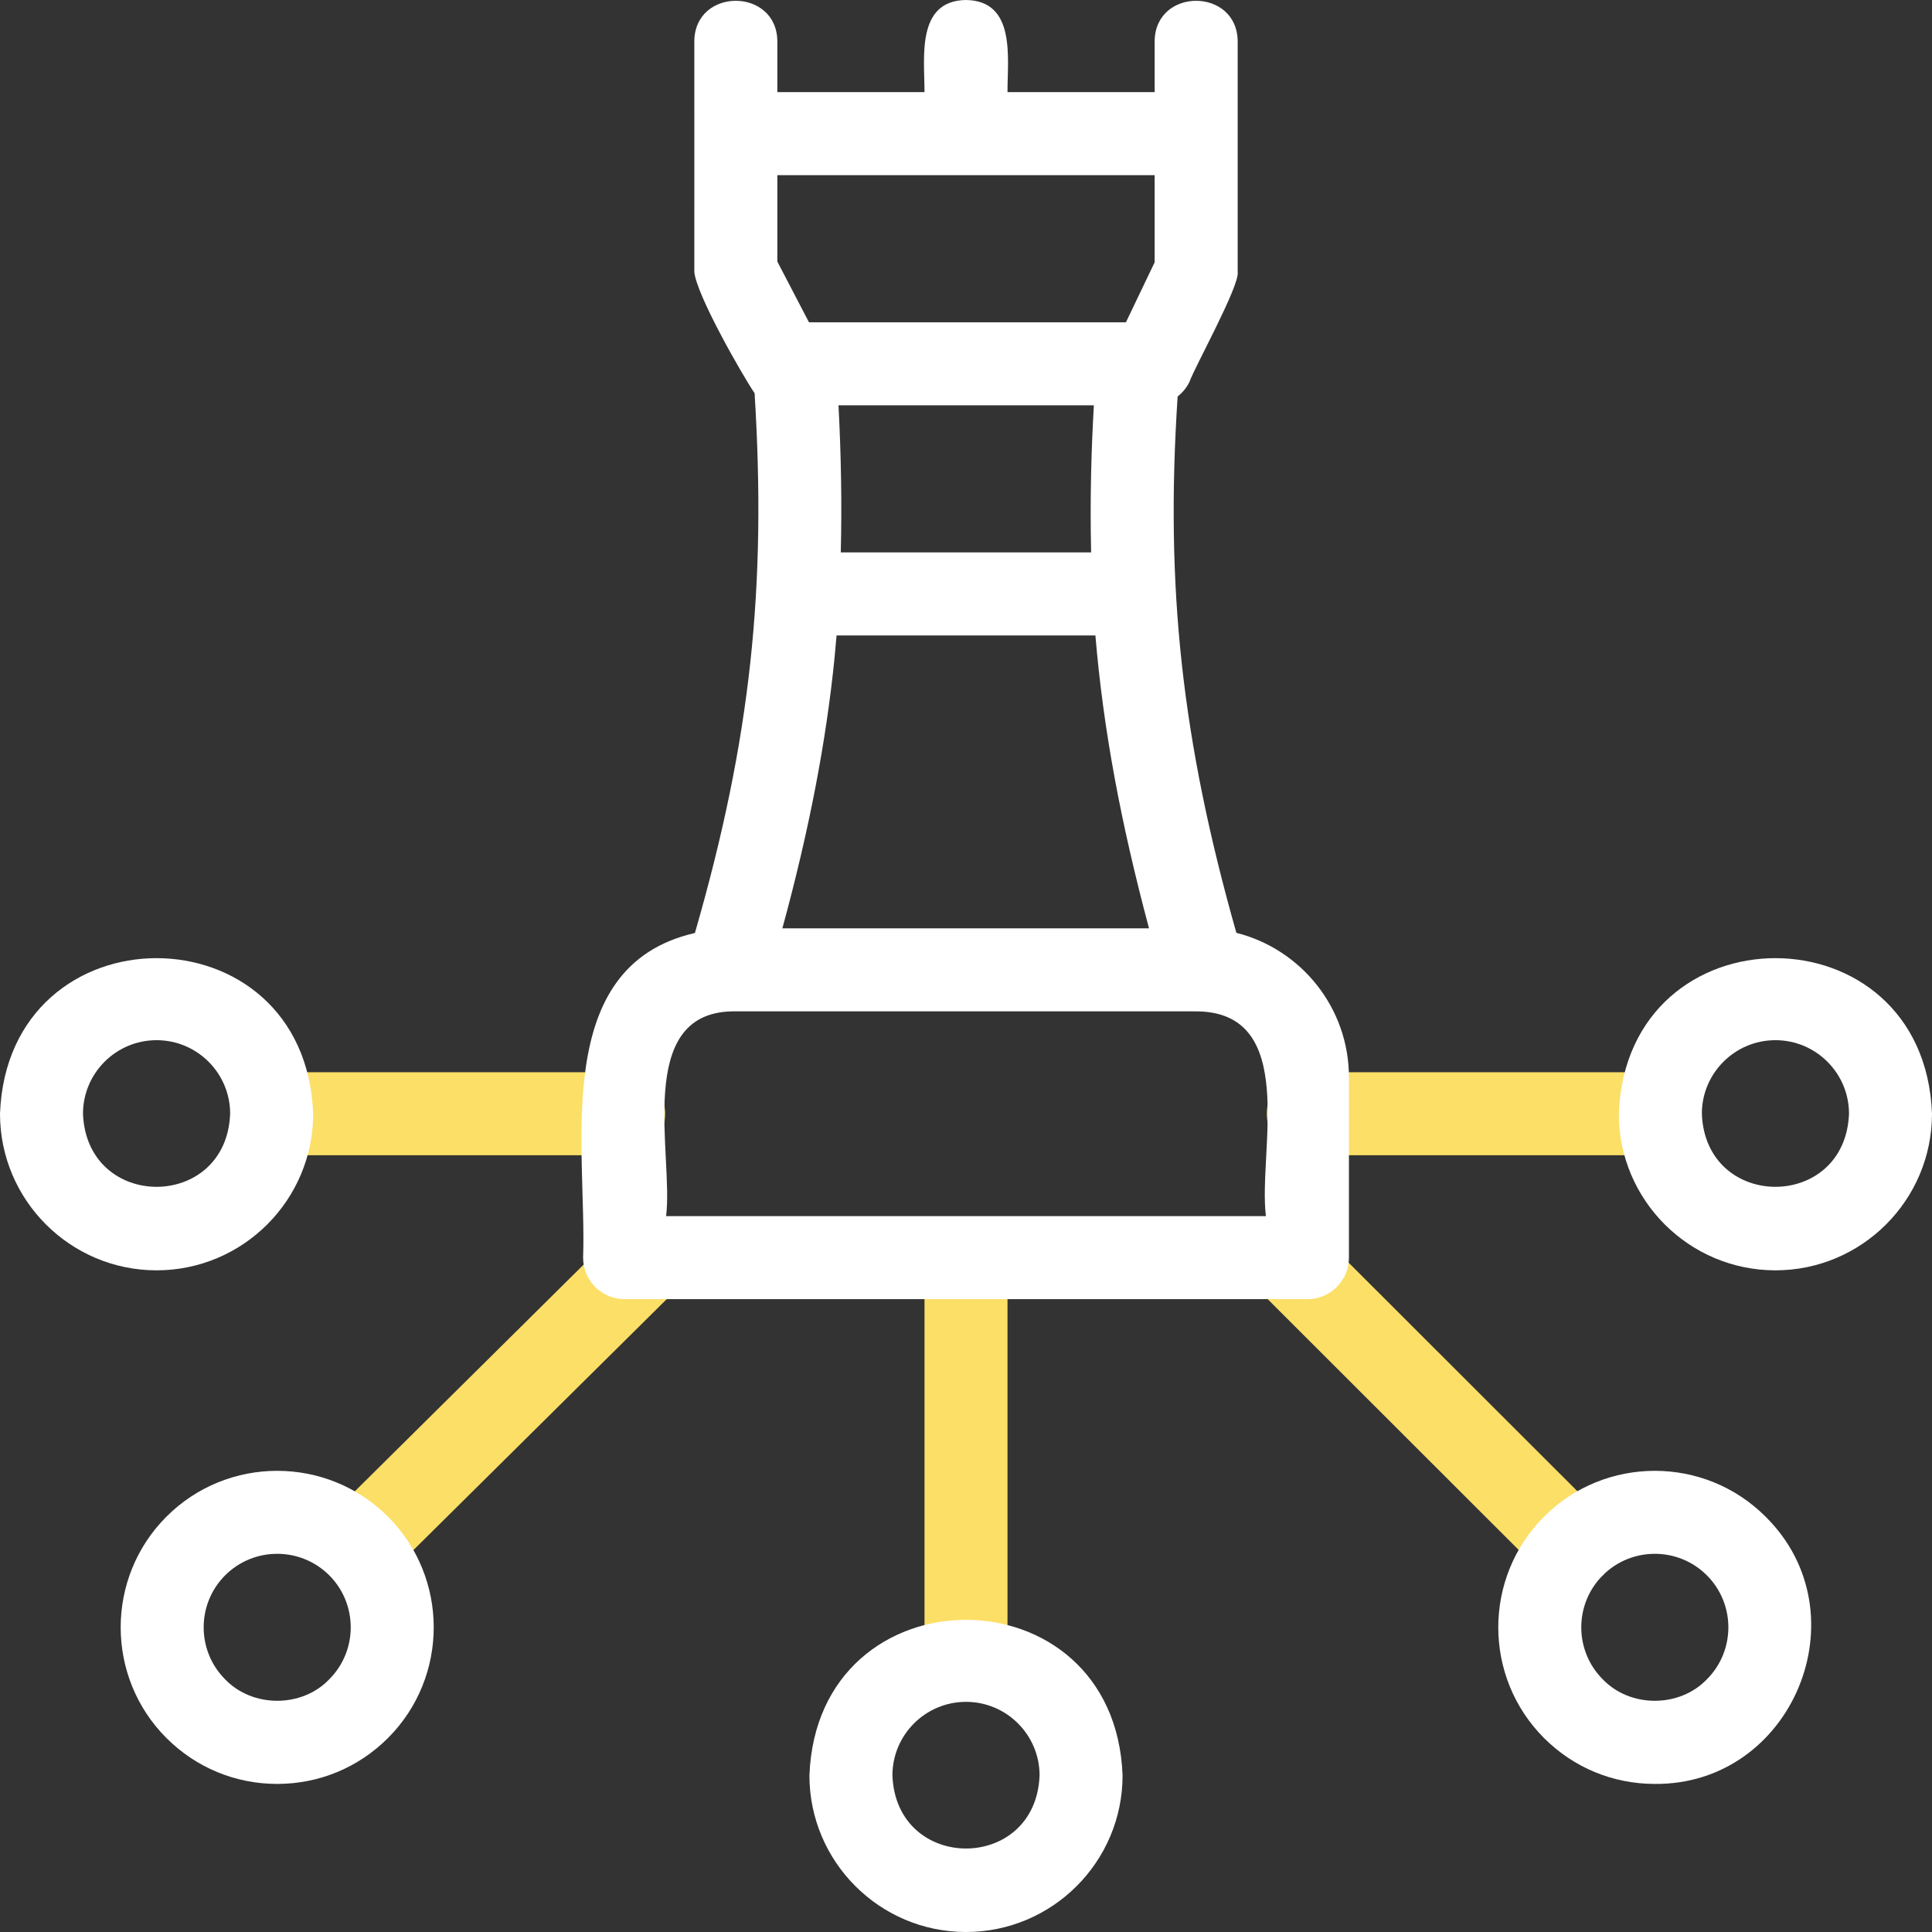 <svg width="48" height="48" viewBox="0 0 48 48" fill="none" xmlns="http://www.w3.org/2000/svg">
<rect x="0" y="0" width="48" height="48" fill="#333333" stroke="none"/>
<g clip-path="url(#clip0_1459_1633)">
<path d="M24 41.764C23.43 41.764 22.969 41.302 22.969 40.733V31.648C23.02 30.281 24.981 30.282 25.031 31.648V40.733C25.031 41.302 24.57 41.764 24 41.764Z" fill="#FCDF67"/>
<path d="M24 48C21.855 48 20.11 46.255 20.11 44.11C20.305 38.955 27.696 38.957 27.89 44.11C27.89 46.255 26.145 48 24 48ZM24 42.282C22.992 42.282 22.172 43.102 22.172 44.11C22.264 46.531 25.736 46.531 25.828 44.11C25.828 43.102 25.008 42.282 24 42.282Z" fill="white"/>
<path d="M15.501 28.701H6.75C5.383 28.651 5.384 26.689 6.75 26.639H15.501C16.867 26.69 16.866 28.651 15.501 28.701Z" fill="#FCDF67"/>
<path d="M3.89 31.561C1.745 31.561 0 29.816 0 27.67C0.196 22.516 7.586 22.518 7.781 27.67C7.781 29.816 6.036 31.561 3.89 31.561ZM3.89 25.843C2.883 25.843 2.062 26.662 2.062 27.67C2.154 30.092 5.627 30.091 5.718 27.67C5.718 26.662 4.898 25.843 3.89 25.843Z" fill="white"/>
<path d="M41.256 28.701H32.498C31.131 28.651 31.132 26.689 32.498 26.639H41.256C42.623 26.69 42.622 28.651 41.256 28.701Z" fill="#FCDF67"/>
<path d="M44.11 31.561C41.964 31.561 40.219 29.816 40.219 27.67C40.415 22.516 47.805 22.518 48 27.67C48 29.816 46.255 31.561 44.11 31.561ZM44.11 25.843C43.102 25.843 42.282 26.663 42.282 27.67C42.374 30.092 45.846 30.091 45.938 27.67C45.938 26.662 45.117 25.843 44.11 25.843Z" fill="white"/>
<path d="M9.094 39.257C8.829 39.257 8.563 39.155 8.362 38.951C7.961 38.546 7.964 37.893 8.369 37.493L15.141 30.784C15.546 30.383 16.199 30.386 16.6 30.791C17 31.196 16.997 31.849 16.593 32.249L9.82 38.958C9.619 39.157 9.357 39.257 9.094 39.257Z" fill="#FCDF67"/>
<path d="M39.092 39.44C38.828 39.44 38.564 39.34 38.363 39.139L31.183 31.965C30.781 31.562 30.78 30.909 31.183 30.506C31.585 30.104 32.239 30.103 32.641 30.506L39.821 37.68C40.223 38.082 40.224 38.735 39.821 39.138C39.62 39.34 39.355 39.44 39.092 39.44Z" fill="#FCDF67"/>
<path d="M6.887 44.321C5.848 44.321 4.871 43.916 4.136 43.182C2.619 41.665 2.619 39.197 4.136 37.68C5.653 36.163 8.121 36.163 9.638 37.68C11.155 39.197 11.155 41.665 9.638 43.182C8.903 43.916 7.926 44.321 6.887 44.321ZM6.887 38.604C6.419 38.604 5.951 38.782 5.594 39.138C4.882 39.851 4.882 41.011 5.594 41.723C6.275 42.433 7.499 42.433 8.179 41.723C8.892 41.011 8.892 39.851 8.18 39.138C7.823 38.782 7.355 38.604 6.887 38.604Z" fill="white"/>
<path d="M41.113 44.321C40.074 44.321 39.097 43.917 38.362 43.182C36.845 41.665 36.845 39.197 38.362 37.68C39.879 36.163 42.347 36.163 43.864 37.68C46.305 40.09 44.54 44.35 41.113 44.321ZM41.113 38.604C40.645 38.604 40.177 38.782 39.821 39.138C39.108 39.851 39.108 41.011 39.821 41.723C40.501 42.433 41.725 42.433 42.406 41.723C43.119 41.011 43.119 39.851 42.406 39.138C42.05 38.782 41.581 38.604 41.113 38.604Z" fill="white"/>
<path d="M30.717 23.176C29.363 18.397 28.946 14.603 29.258 9.85C29.381 9.754 29.483 9.63 29.553 9.485C29.667 9.146 30.813 7.081 30.75 6.752C30.749 5.103 30.75 2.679 30.75 1.031C30.744 -0.315 28.693 -0.319 28.687 1.031V2.289H25.031C25.029 1.443 25.246 0.018 24 0C22.754 0.017 22.971 1.445 22.969 2.289H19.313V1.031C19.307 -0.315 17.256 -0.319 17.25 1.031C17.252 2.417 17.25 5.389 17.25 6.752C17.295 7.314 18.435 9.307 18.748 9.77C19.044 14.57 18.661 18.343 17.265 23.18C13.647 24.007 14.585 28.535 14.487 31.246C14.487 31.815 14.948 32.277 15.518 32.277H32.482C33.052 32.277 33.514 31.815 33.514 31.245V26.764C33.514 25.035 32.322 23.58 30.717 23.176ZM27.109 13.724H20.889C20.918 12.545 20.898 11.302 20.832 10.07H27.177C27.115 11.133 27.077 12.388 27.109 13.724ZM20.737 16.313C20.754 16.141 20.769 15.965 20.784 15.787H27.215C27.411 18.124 27.845 20.438 28.547 23.064H19.438C20.103 20.627 20.53 18.407 20.737 16.313ZM19.313 4.352H28.687V4.417V6.517L27.973 8.008H20.099L19.313 6.499V4.352ZM31.451 30.214H16.549C16.74 28.706 15.749 25.177 18.186 25.127H29.673C32.301 25.096 31.251 28.596 31.451 30.214Z" fill="white"/>
</g>
<defs>
<clipPath id="clip0_1459_1633">
<rect width="48" height="48" fill="white"/>
</clipPath>
</defs>
</svg>
